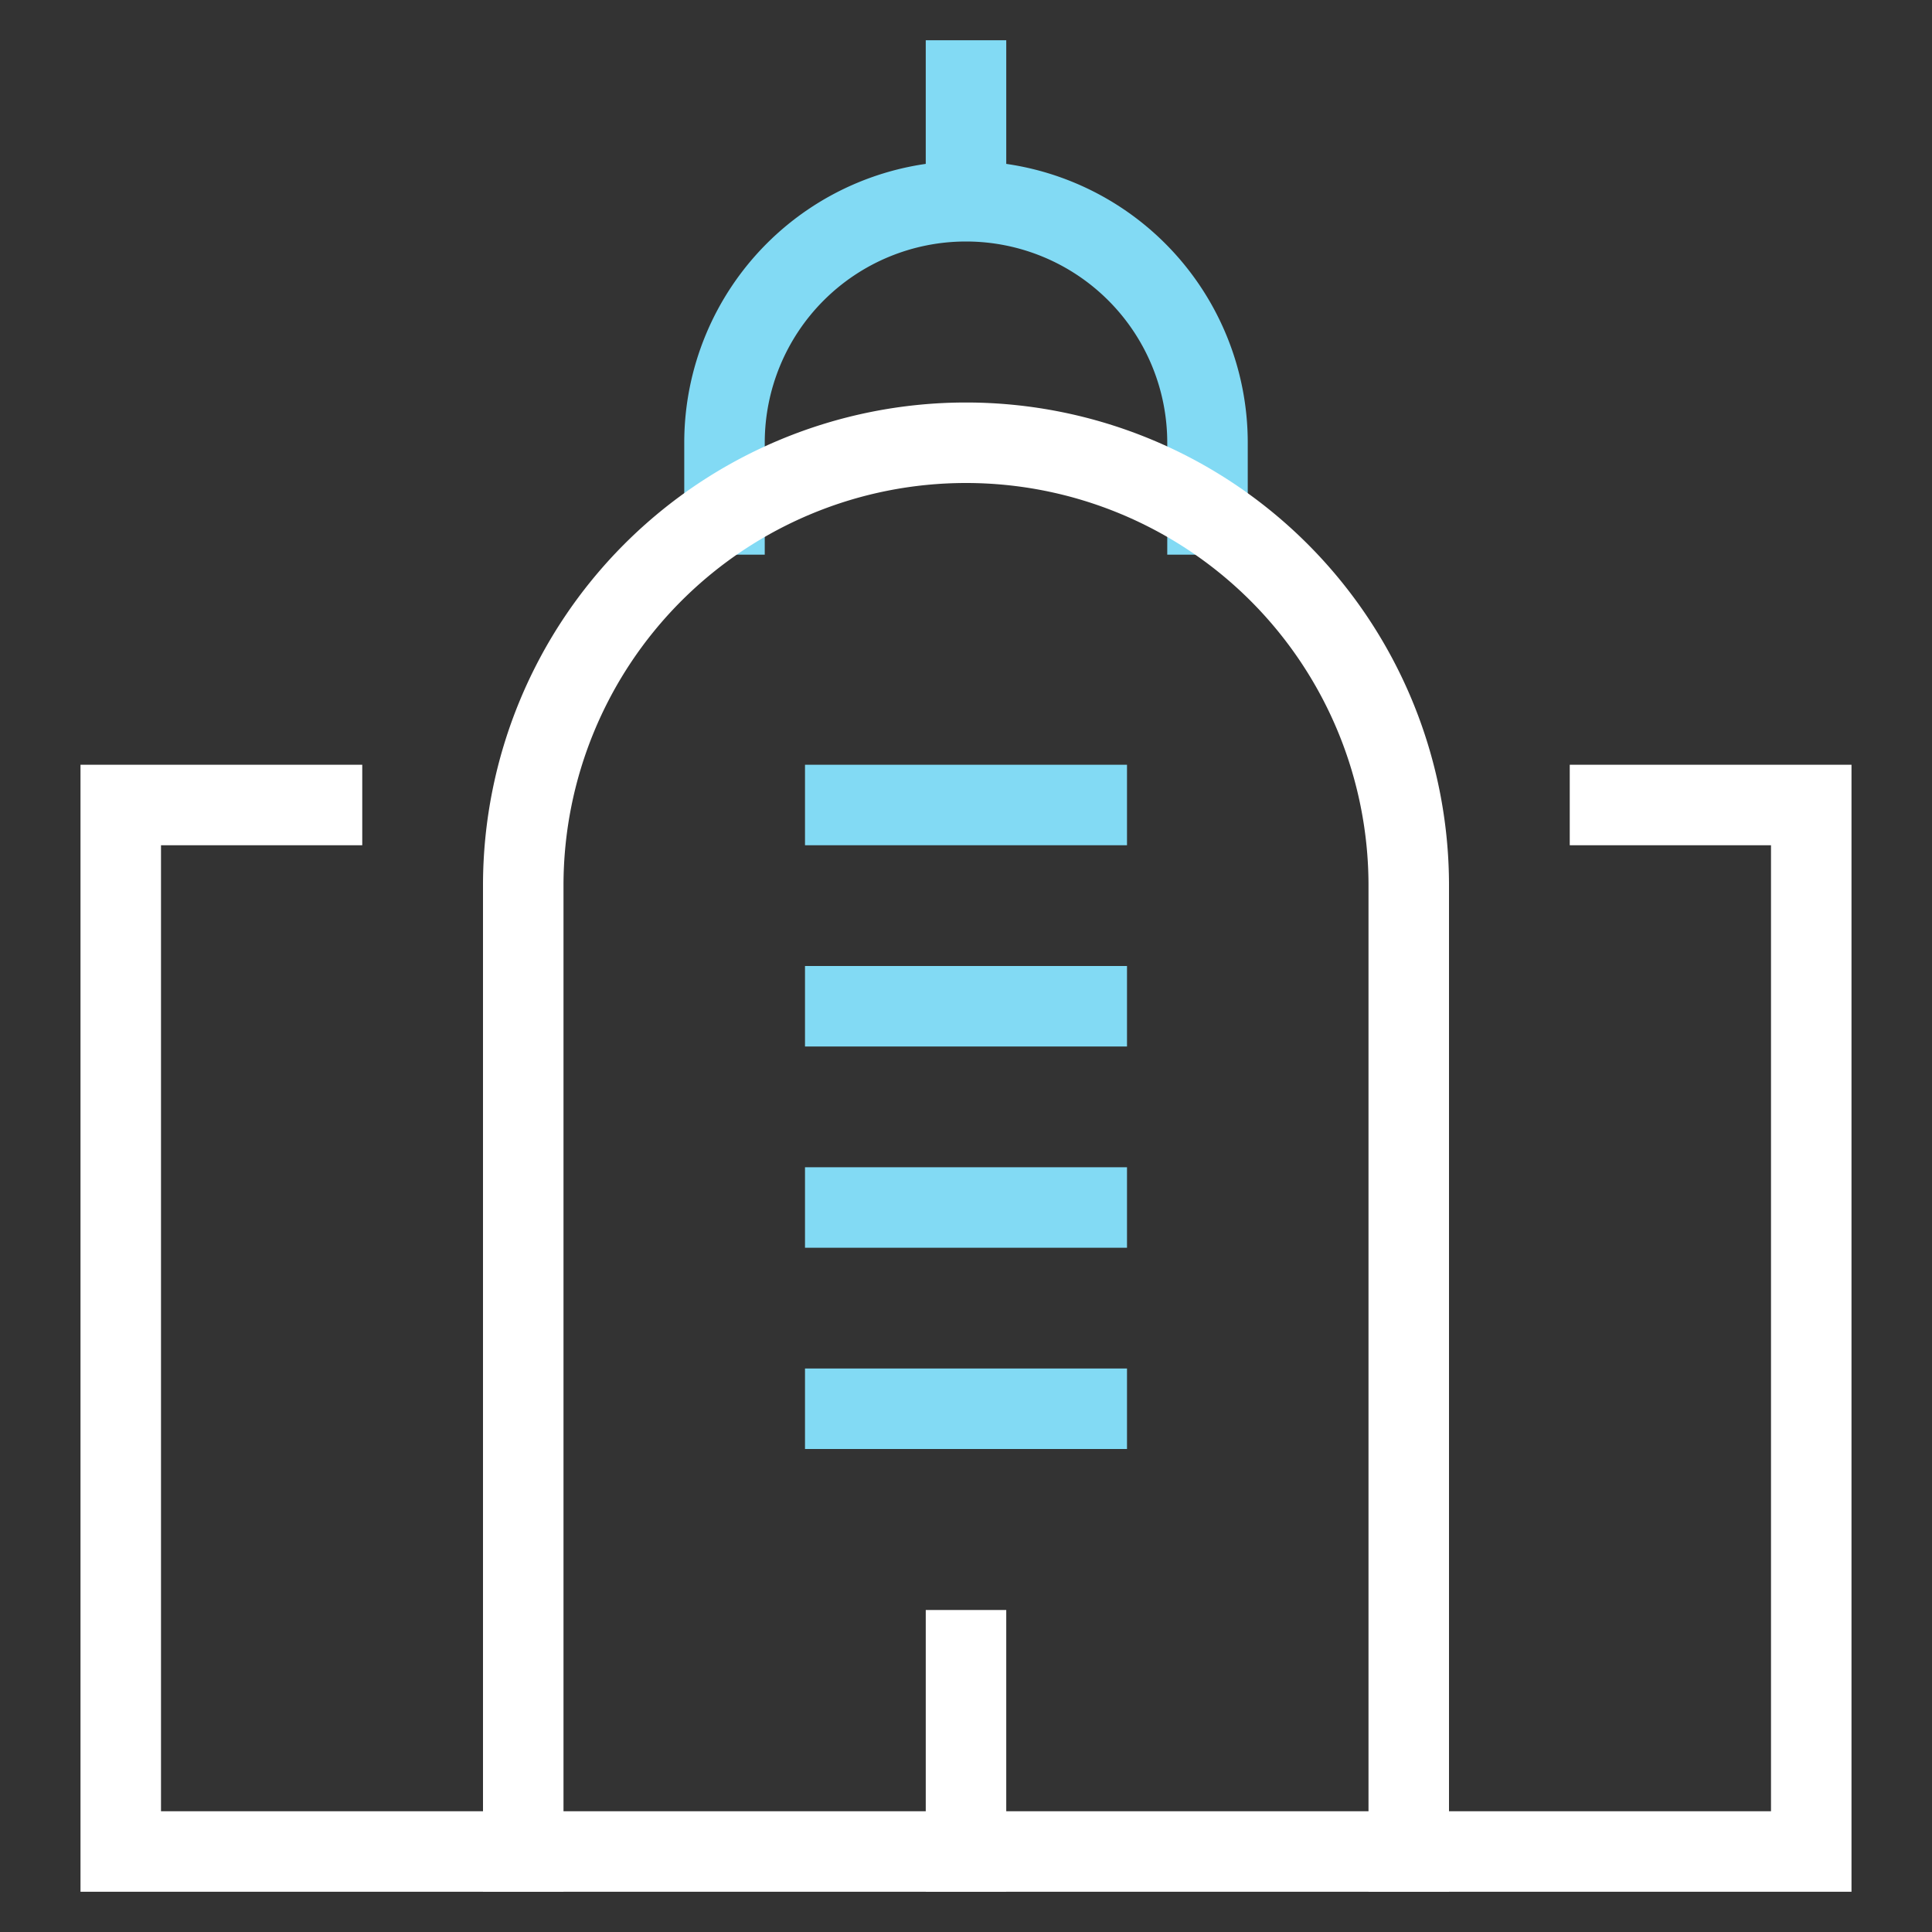 <svg xmlns="http://www.w3.org/2000/svg" width="48" height="48" viewBox="0 0 48 48"><rect x="0" y="0" width="48" height="48" fill="#333333" stroke="none"/><g class="nc-icon-wrapper" fill="#ffffff" stroke-linecap="square" stroke-linejoin="miter" stroke-miterlimit="10"><path data-cap="butt" data-color="color-2" d="M18,12.78V11a6,6,0,0,1,12,0v1.78" fill="none" stroke="#82daf4" stroke-width="2" stroke-linecap="butt"></path><polyline points="8 20 3 20 3 46 45 46 45 20 40 20" fill="none" stroke="#ffffff" stroke-width="2"></polyline><line data-color="color-2" x1="21" y1="20" x2="27" y2="20" fill="none" stroke="#82daf4" stroke-width="2"></line><line data-color="color-2" x1="21" y1="25" x2="27" y2="25" fill="none" stroke="#82daf4" stroke-width="2"></line><line data-color="color-2" x1="21" y1="30" x2="27" y2="30" fill="none" stroke="#82daf4" stroke-width="2"></line><line data-color="color-2" x1="21" y1="35" x2="27" y2="35" fill="none" stroke="#82daf4" stroke-width="2"></line><line data-color="color-2" x1="24" y1="4.933" x2="24" y2="2" fill="none" stroke="#82daf4" stroke-width="2"></line><path d="M13,46V22a11,11,0,0,1,22,0V46" fill="none" stroke="#ffffff" stroke-width="2"></path><line x1="24" y1="41" x2="24" y2="46" fill="none" stroke="#ffffff" stroke-width="2"></line></g></svg>